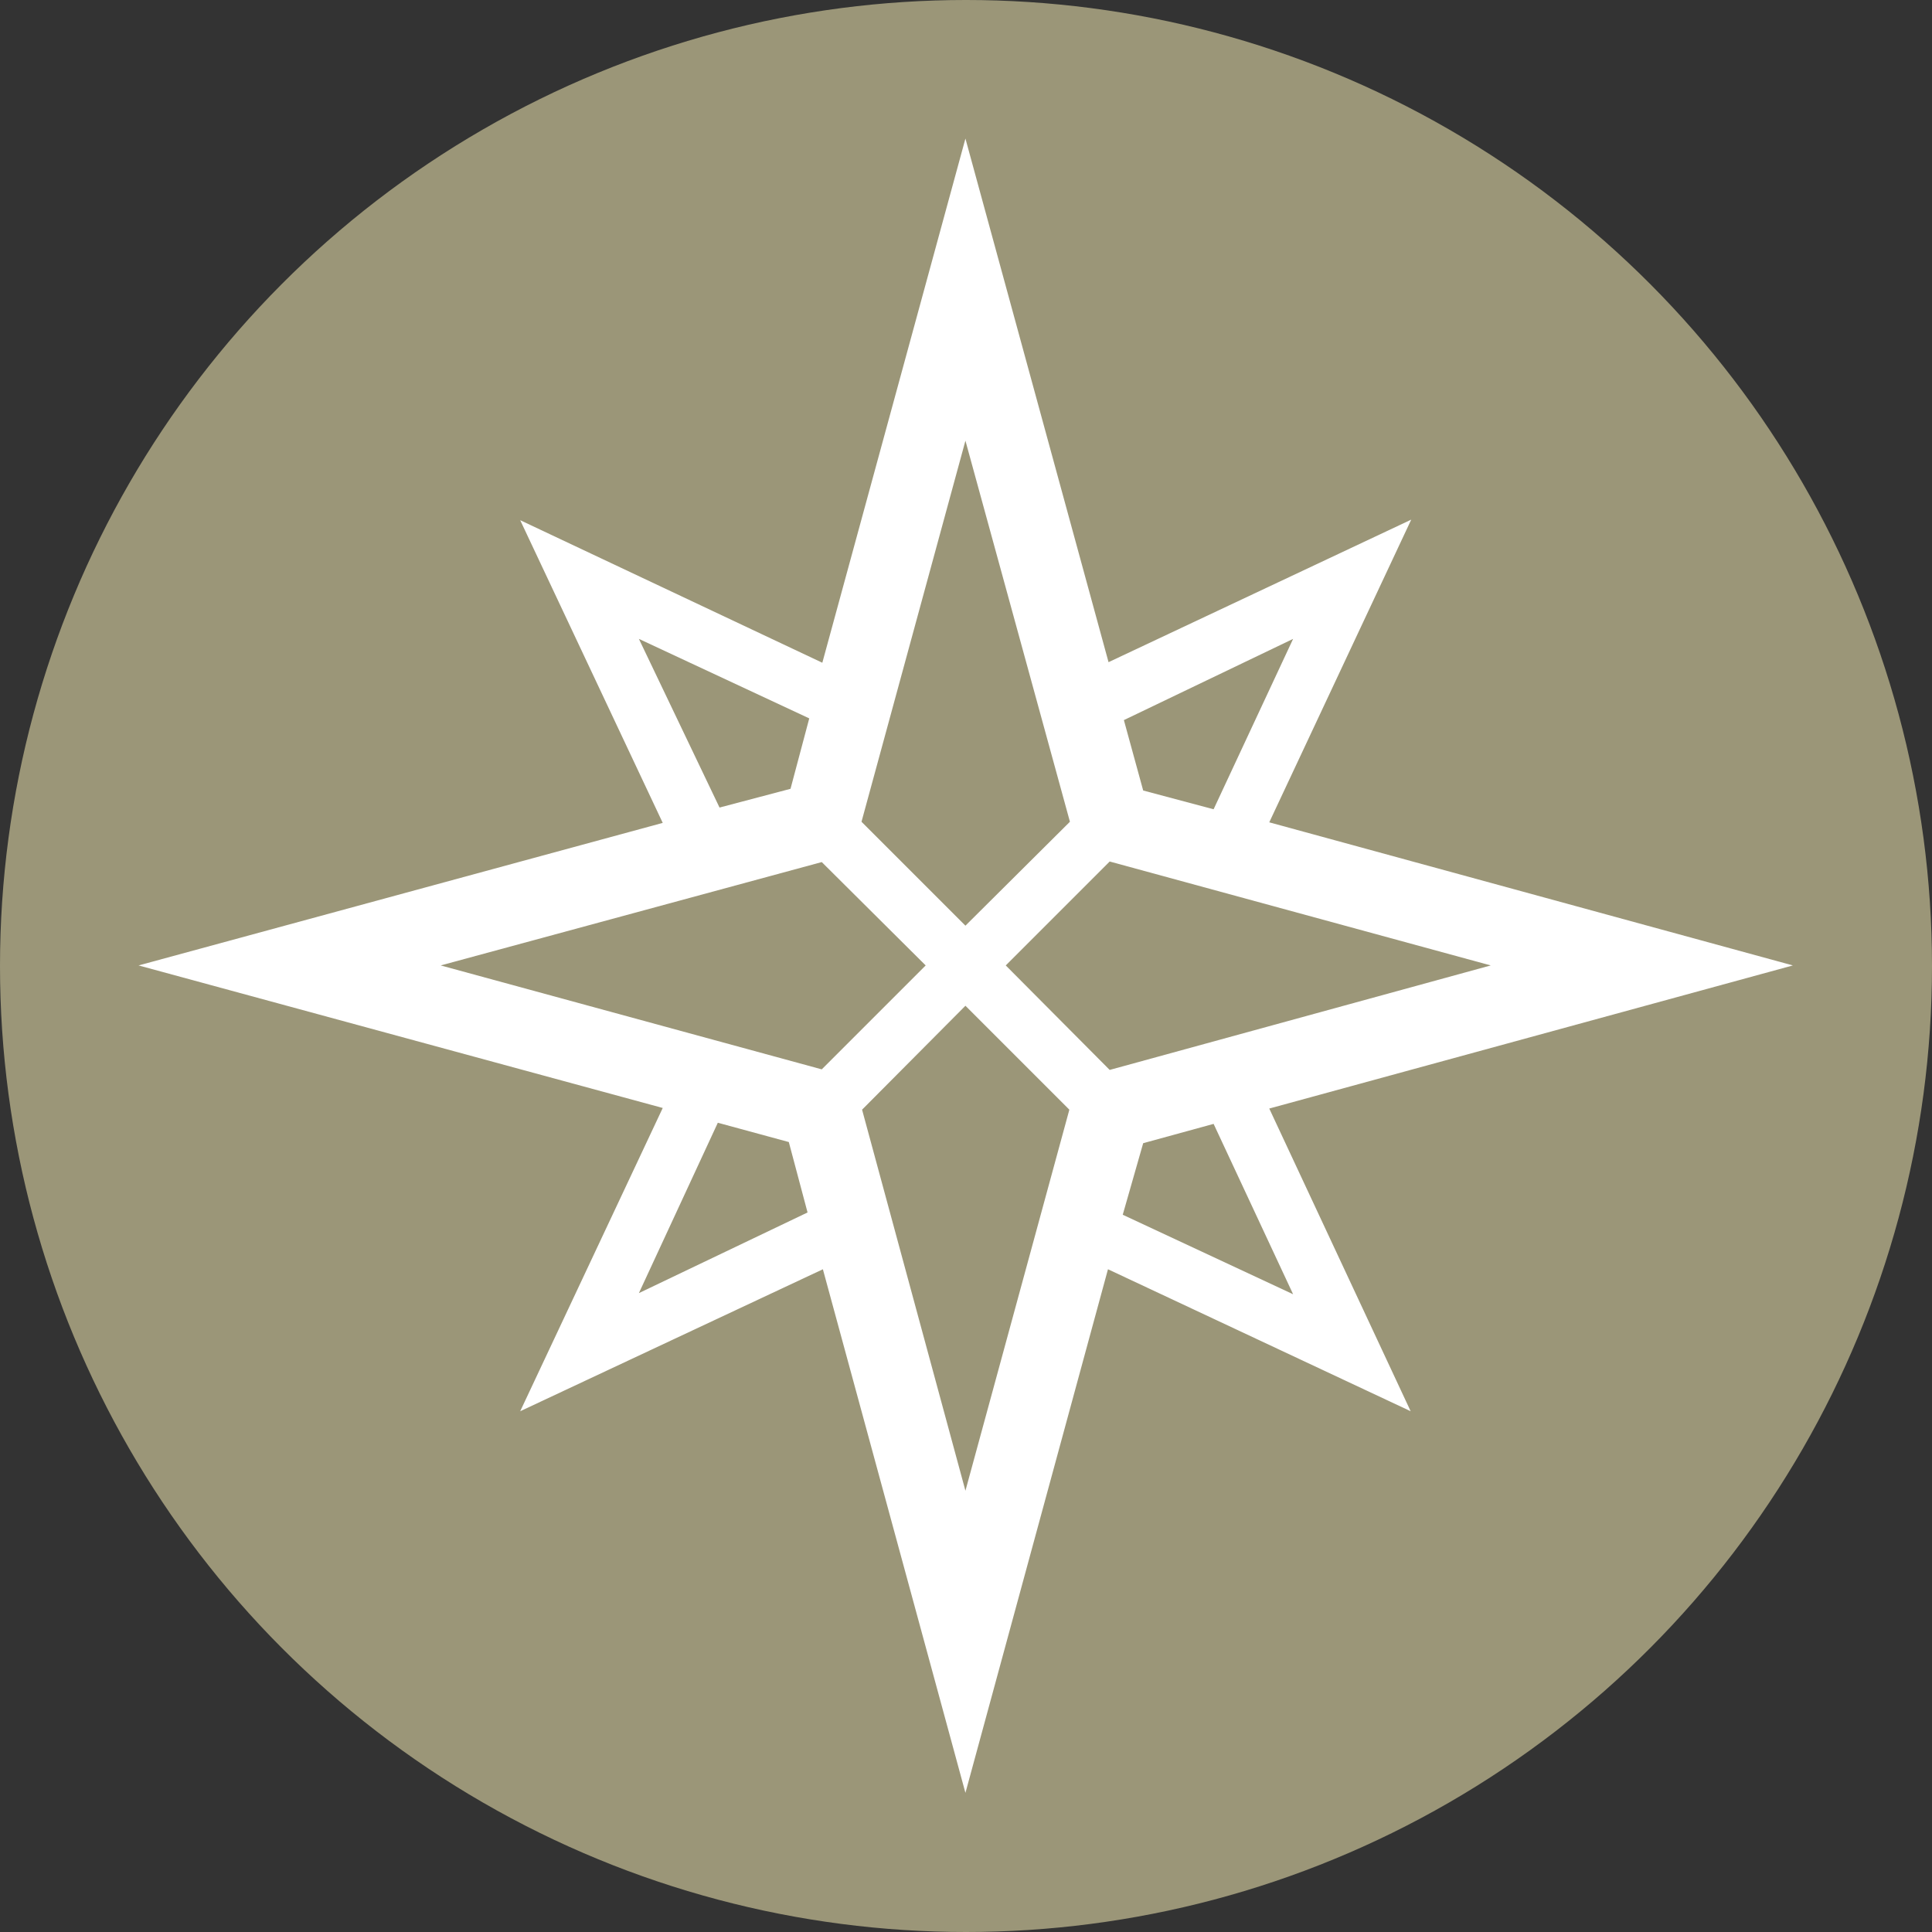 <svg xmlns="http://www.w3.org/2000/svg" viewBox="0 0 34.02 34.02"><rect x="0" y="0" width="34.02" height="34.02" fill="#333333" stroke="none"/><defs><style>.cls-1{fill:#9b9678;}.cls-2{fill:#fff;}</style></defs><title>Asset 13</title><g id="Layer_2" data-name="Layer 2"><g id="circles"><circle class="cls-1" cx="17.01" cy="17.01" r="17.01"/></g><g id="icons"><path class="cls-2" d="M22.35,19.52,31.57,17l-9.22-2.52,2.5-5.33-5.33,2.51L17,2.44l-2.52,9.23L9.16,9.16l2.51,5.33L2.44,17l9.23,2.51L9.16,24.85l5.33-2.5L17,31.57l2.51-9.22,5.33,2.5Zm-2.81-.68L17.71,17l1.83-1.83L26.25,17Zm3.23-7.59-1.4,3-1.24-.33-.34-1.24Zm-3.93,3.22L17,16.3l-1.83-1.83L17,7.76Zm-7.59-3.22,3,1.4-.33,1.24-1.25.33Zm3.22,3.93L16.3,17l-1.83,1.83L7.76,17Zm-3.22,7.59,1.39-3,1.25.34.33,1.24Zm3.93-3.23L17,17.71l1.83,1.83L17,26.25Zm4.95.59,1.24-.34,1.4,3-3-1.4Z"/></g></g></svg>